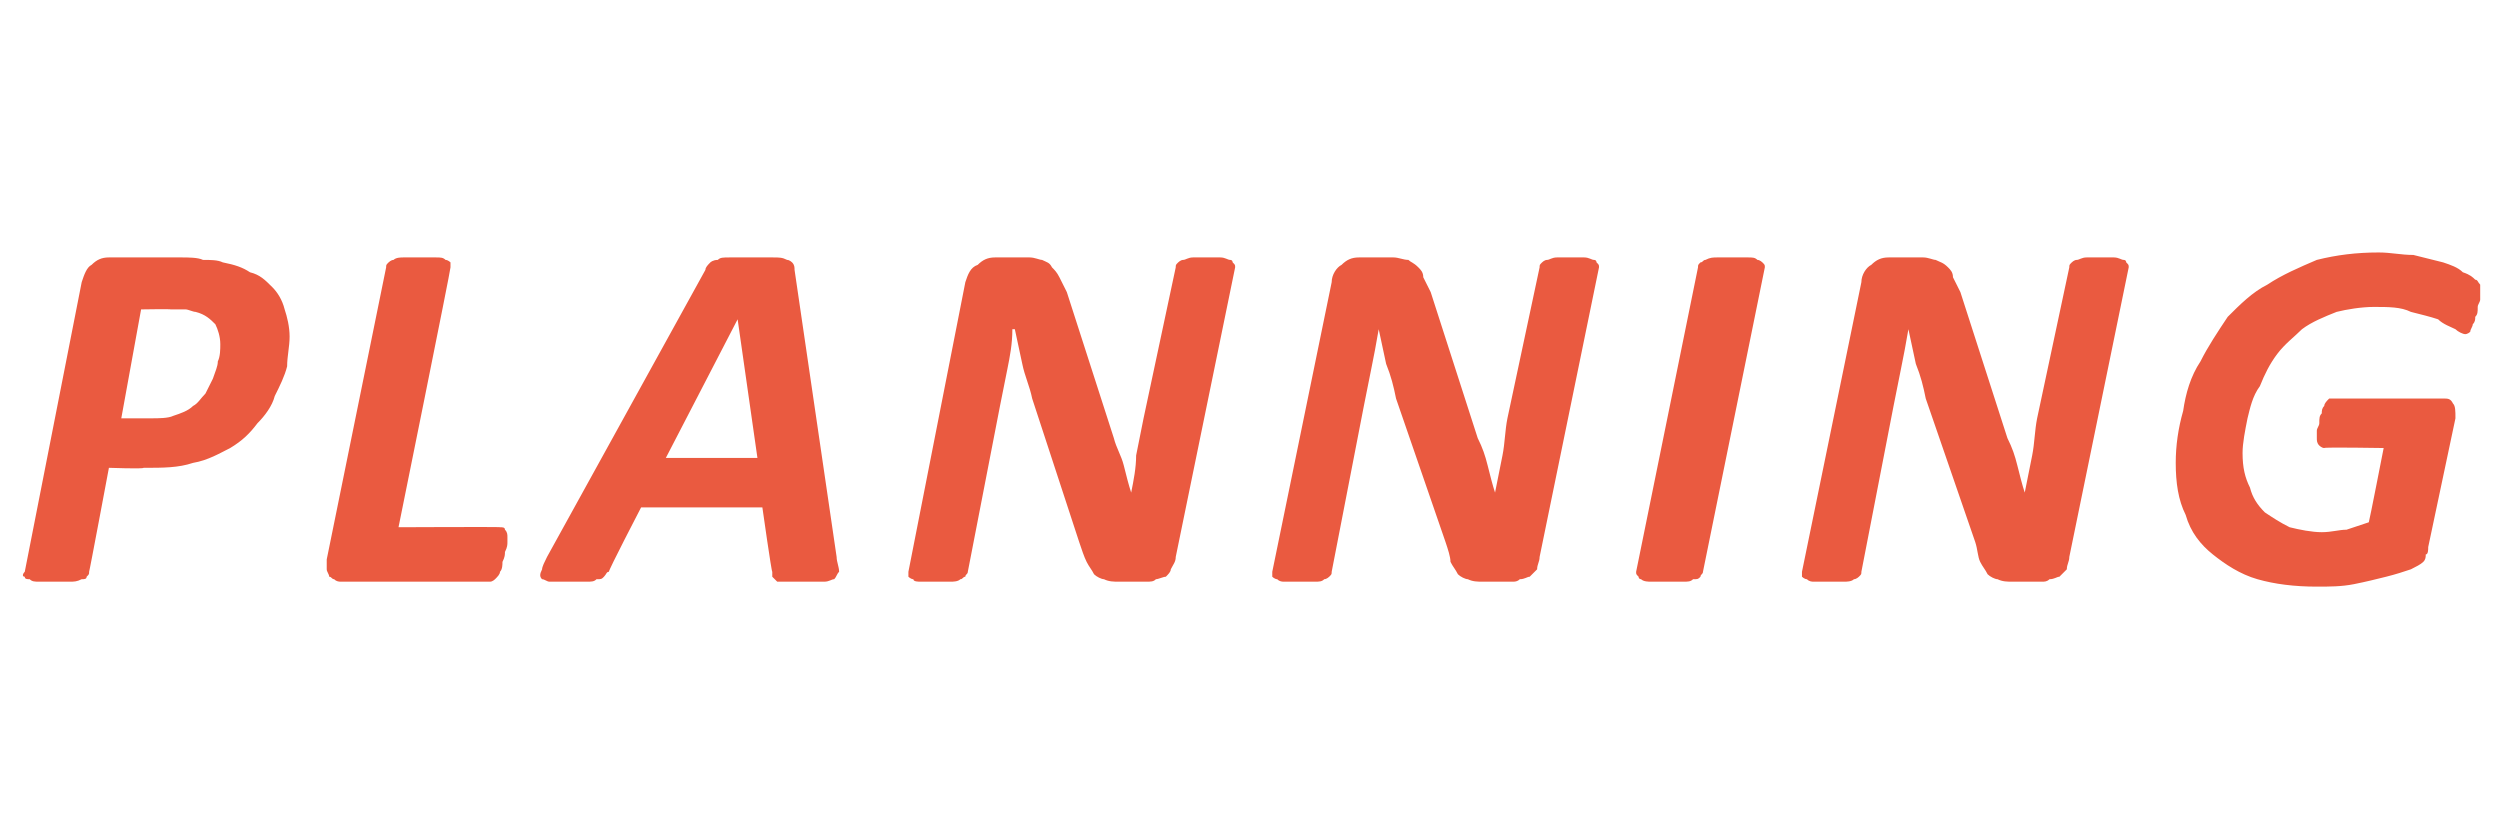 <?xml version="1.0" standalone="no"?><!DOCTYPE svg PUBLIC "-//W3C//DTD SVG 1.1//EN" "http://www.w3.org/Graphics/SVG/1.1/DTD/svg11.dtd"><svg xmlns="http://www.w3.org/2000/svg" version="1.1" width="101px" height="33.8px" viewBox="0 -8 101 33.8" style="top:-8px"><desc>Planning</desc><defs/><g id="Polygon35399"><path d="m11.7 5.6c0 .4-.1.8-.1 1.2c-.1.4-.3.8-.5 1.2c-.1.4-.4.8-.7 1.1c-.3.4-.6.7-1.1 1c-.4.2-.9.5-1.5.6c-.6.2-1.2.2-2 .2c0 .05-1.4 0-1.4 0c0 0-.79 4.22-.8 4.2c0 .1 0 .1-.1.2c0 .1-.1.1-.2.1c-.2.1-.3.1-.5.1c-.2 0-.4 0-.6 0c-.3 0-.5 0-.6 0c-.2 0-.3 0-.4-.1c-.1 0-.2 0-.2-.1c-.1 0-.1-.1 0-.2c0 0 2.3-11.7 2.3-11.7c.1-.3.2-.6.4-.7c.2-.2.4-.3.7-.3c0 0 2.9 0 2.9 0c.3 0 .7 0 .9.1c.3 0 .6 0 .8.1c.5.1.8.2 1.1.4c.4.1.6.3.9.6c.2.2.4.5.5.9c.1.3.2.7.2 1.1zm-2.8.3c0-.3-.1-.6-.2-.8c-.2-.2-.4-.4-.8-.5c-.1 0-.3-.1-.4-.1c-.2 0-.4 0-.6 0c-.01-.02-1.2 0-1.2 0l-.8 4.4c0 0 1.16 0 1.2 0c.3 0 .7 0 .9-.1c.3-.1.6-.2.8-.4c.2-.1.3-.3.5-.5c.1-.2.2-.4.3-.6c.1-.3.2-.5.2-.7c.1-.2.1-.5.1-.7zm11.6 7.8c0 0 0 .1 0 .2c0 .1 0 .2-.1.4c0 .1 0 .2-.1.4c0 .1 0 .3-.1.4c0 .1-.1.2-.2.3c0 0-.1.1-.2.1c0 0-6 0-6 0c-.1 0-.2 0-.3-.1c-.1 0-.1-.1-.2-.1c0-.1-.1-.2-.1-.3c0-.1 0-.2 0-.4c0 0 2.4-11.8 2.4-11.8c0-.1 0-.1.1-.2c0 0 .1-.1.2-.1c.1-.1.3-.1.4-.1c.2 0 .4 0 .7 0c.2 0 .5 0 .6 0c.2 0 .3 0 .4.1c.1 0 .2.1.2.1c0 .1 0 .1 0 .2c.03-.01-2.1 10.5-2.1 10.5c0 0 4.15-.02 4.1 0c.1 0 .2 0 .2.1c.1.1.1.2.1.3zm13.3.8c0 .2.1.4.1.6c-.1.1-.1.2-.2.3c-.1 0-.2.1-.4.1c-.2 0-.5 0-.9 0c-.2 0-.5 0-.6 0c-.2 0-.3 0-.4 0c-.1-.1-.1-.1-.2-.2c0 0 0-.1 0-.2c-.03.02-.4-2.6-.4-2.6l-4.9 0c0 0-1.33 2.56-1.3 2.6c-.1 0-.1.1-.2.2c-.1.1-.1.1-.3.1c-.1.1-.2.1-.4.1c-.2 0-.4 0-.7 0c-.3 0-.6 0-.8 0c-.1 0-.2-.1-.3-.1c-.1-.1-.1-.2 0-.4c0-.1.1-.3.2-.5c0 0 6.4-11.6 6.4-11.6c0-.1.1-.2.2-.3c0 0 .1-.1.3-.1c.1-.1.2-.1.5-.1c.2 0 .4 0 .8 0c.4 0 .7 0 .9 0c.3 0 .4 0 .6.1c.1 0 .2.1.2.1c.1.1.1.2.1.3c0 0 1.7 11.6 1.7 11.6zm-4-9.6l0 0l-2.9 5.6l3.7 0l-.8-5.6zm17.7 9.6c0 .2-.1.3-.2.5c0 .1-.1.2-.2.3c-.1 0-.3.1-.4.1c-.1.1-.2.1-.4.1c0 0-1.1 0-1.1 0c-.2 0-.4 0-.6-.1c-.1 0-.3-.1-.4-.2c-.1-.2-.2-.3-.3-.5c-.1-.2-.2-.5-.3-.8c0 0-1.9-5.8-1.9-5.8c-.1-.5-.3-.9-.4-1.4c-.1-.5-.2-.9-.3-1.4c0 0-.1 0-.1 0c0 .6-.1 1.1-.2 1.6c-.1.5-.2 1-.3 1.5c0 0-1.3 6.7-1.3 6.7c0 .1-.1.1-.1.2c-.1 0-.1.1-.2.1c-.1.1-.3.1-.4.1c-.2 0-.4 0-.6 0c-.2 0-.4 0-.6 0c-.1 0-.3 0-.3-.1c-.1 0-.2-.1-.2-.1c0-.1 0-.1 0-.2c0 0 2.3-11.7 2.3-11.7c.1-.3.2-.6.5-.7c.2-.2.4-.3.7-.3c0 0 1.4 0 1.4 0c.2 0 .4.1.5.1c.2.1.3.1.4.3c.1.1.2.2.3.4c.1.2.2.4.3.6c0 0 1.9 5.9 1.9 5.9c.1.4.3.7.4 1.1c.1.4.2.8.3 1.1c0 0 0 0 0 0c.1-.5.2-1 .2-1.5c.1-.5.2-1 .3-1.5c0 0 1.3-6.1 1.3-6.1c0-.1 0-.1.1-.2c0 0 .1-.1.2-.1c.1 0 .2-.1.4-.1c.1 0 .3 0 .5 0c.3 0 .5 0 .6 0c.2 0 .3.1.4.1c.1 0 .1.1.1.1c.1.1.1.1.1.2c0 0-2.4 11.7-2.4 11.7zm14.7 0c0 .2-.1.3-.1.5c-.1.1-.2.2-.3.3c-.1 0-.2.1-.4.1c-.1.1-.2.1-.3.1c0 0-1.2 0-1.2 0c-.2 0-.4 0-.6-.1c-.1 0-.3-.1-.4-.2c-.1-.2-.2-.3-.3-.5c0-.2-.1-.5-.2-.8c0 0-2-5.8-2-5.8c-.1-.5-.2-.9-.4-1.4c-.1-.5-.2-.9-.3-1.4c0 0 0 0 0 0c-.1.6-.2 1.1-.3 1.6c-.1.5-.2 1-.3 1.5c0 0-1.3 6.7-1.3 6.7c0 .1 0 .1-.1.2c0 0-.1.1-.2.1c-.1.1-.2.1-.4.1c-.2 0-.4 0-.6 0c-.2 0-.4 0-.6 0c-.1 0-.2 0-.3-.1c-.1 0-.2-.1-.2-.1c0-.1 0-.1 0-.2c0 0 2.4-11.7 2.4-11.7c0-.3.2-.6.4-.7c.2-.2.4-.3.7-.3c0 0 1.4 0 1.4 0c.2 0 .4.1.6.1c.1.1.2.1.4.3c.1.1.2.2.2.4c.1.2.2.4.3.6c0 0 1.9 5.9 1.9 5.9c.2.4.3.7.4 1.1c.1.4.2.8.3 1.1c0 0 0 0 0 0c.1-.5.2-1 .3-1.5c.1-.5.1-1 .2-1.5c0 0 1.3-6.1 1.3-6.1c0-.1 0-.1.1-.2c0 0 .1-.1.2-.1c.1 0 .2-.1.4-.1c.1 0 .3 0 .6 0c.2 0 .4 0 .5 0c.2 0 .3.1.4.1c.1 0 .1.1.1.1c.1.1.1.1.1.2c0 0-2.4 11.7-2.4 11.7zm6.6.6c0 .1-.1.1-.1.2c-.1.1-.1.1-.3.1c-.1.1-.2.1-.4.1c-.2 0-.4 0-.6 0c-.3 0-.5 0-.7 0c-.1 0-.3 0-.4-.1c0 0-.1 0-.1-.1c-.1-.1-.1-.1-.1-.2c0 0 2.5-12.3 2.5-12.3c0-.1 0-.1.1-.2c.1 0 .1-.1.2-.1c.2-.1.3-.1.5-.1c.1 0 .4 0 .6 0c.3 0 .5 0 .6 0c.2 0 .3 0 .4.1c.1 0 .2.1.2.1c.1.1.1.1.1.2c0 0-2.5 12.3-2.5 12.3zm14.8-.6c0 .2-.1.3-.1.5c-.1.1-.2.2-.3.3c-.1 0-.2.1-.4.1c-.1.1-.2.1-.3.1c0 0-1.2 0-1.2 0c-.2 0-.4 0-.6-.1c-.1 0-.3-.1-.4-.2c-.1-.2-.2-.3-.3-.5c-.1-.2-.1-.5-.2-.8c0 0-2-5.8-2-5.8c-.1-.5-.2-.9-.4-1.4c-.1-.5-.2-.9-.3-1.4c0 0 0 0 0 0c-.1.6-.2 1.1-.3 1.6c-.1.5-.2 1-.3 1.5c0 0-1.3 6.7-1.3 6.7c0 .1 0 .1-.1.2c0 0-.1.1-.2.1c-.1.1-.3.1-.4.1c-.2 0-.4 0-.6 0c-.2 0-.4 0-.6 0c-.1 0-.2 0-.3-.1c-.1 0-.2-.1-.2-.1c0-.1 0-.1 0-.2c0 0 2.4-11.7 2.4-11.7c0-.3.2-.6.4-.7c.2-.2.4-.3.7-.3c0 0 1.4 0 1.4 0c.2 0 .4.1.5.1c.2.1.3.1.5.3c.1.1.2.2.2.4c.1.2.2.4.3.6c0 0 1.9 5.9 1.9 5.9c.2.4.3.7.4 1.1c.1.4.2.8.3 1.1c0 0 0 0 0 0c.1-.5.2-1 .3-1.5c.1-.5.1-1 .2-1.5c0 0 1.3-6.1 1.3-6.1c0-.1 0-.1.1-.2c0 0 .1-.1.2-.1c.1 0 .2-.1.4-.1c.1 0 .3 0 .5 0c.3 0 .5 0 .6 0c.2 0 .3.1.4.1c.1 0 .1.1.1.1c.1.1.1.1.1.2c0 0-2.4 11.7-2.4 11.7zm16.6-10.7c0 .1 0 .2 0 .3c0 .1-.1.2-.1.3c0 .2 0 .3-.1.4c0 .1 0 .2-.1.3c0 .1-.1.2-.1.3c-.1.1-.2.1-.2.1c-.1 0-.3-.1-.4-.2c-.2-.1-.5-.2-.7-.4c-.3-.1-.7-.2-1.1-.3c-.4-.2-.9-.2-1.5-.2c-.5 0-1.1.1-1.5.2c-.5.2-1 .4-1.4.7c-.3.3-.7.6-1 1c-.3.4-.5.8-.7 1.3c-.3.4-.4.9-.5 1.3c-.1.5-.2 1-.2 1.4c0 .6.1 1 .3 1.4c.1.4.3.7.6 1c.3.2.6.4 1 .6c.4.1.9.2 1.3.2c.4 0 .7-.1 1-.1c.3-.1.6-.2.9-.3c.02-.03.6-3 .6-3c0 0-2.43-.04-2.4 0c-.1 0-.2-.1-.2-.1c-.1-.1-.1-.2-.1-.3c0-.1 0-.2 0-.3c0-.1.1-.2.1-.3c0-.2 0-.3.1-.4c0-.1 0-.2.1-.3c0-.1.1-.2.2-.3c0 0 .1 0 .2 0c0 0 4.4 0 4.4 0c.2 0 .3 0 .4.2c.1.1.1.3.1.6c0 0-1.1 5.2-1.1 5.2c0 .1 0 .3-.1.3c0 .1 0 .2-.1.3c-.1.1-.3.2-.5.3c-.3.1-.6.2-1 .3c-.4.1-.8.2-1.3.3c-.5.1-1 .1-1.5.1c-.9 0-1.7-.1-2.4-.3c-.7-.2-1.3-.6-1.8-1c-.5-.4-.9-.9-1.1-1.6c-.3-.6-.4-1.3-.4-2.1c0-.7.1-1.4.3-2.1c.1-.7.3-1.4.7-2c.3-.6.7-1.2 1.1-1.8c.5-.5 1-1 1.6-1.3c.6-.4 1.3-.7 2-1c.8-.2 1.6-.3 2.5-.3c.5 0 .9.1 1.4.1c.4.1.8.2 1.2.3c.3.1.6.2.8.4c.3.1.4.2.5.3c.1 0 .1.1.2.2c0 .1 0 .2 0 .3z" stroke="none" fill="#ea5a40"/></g></svg>
